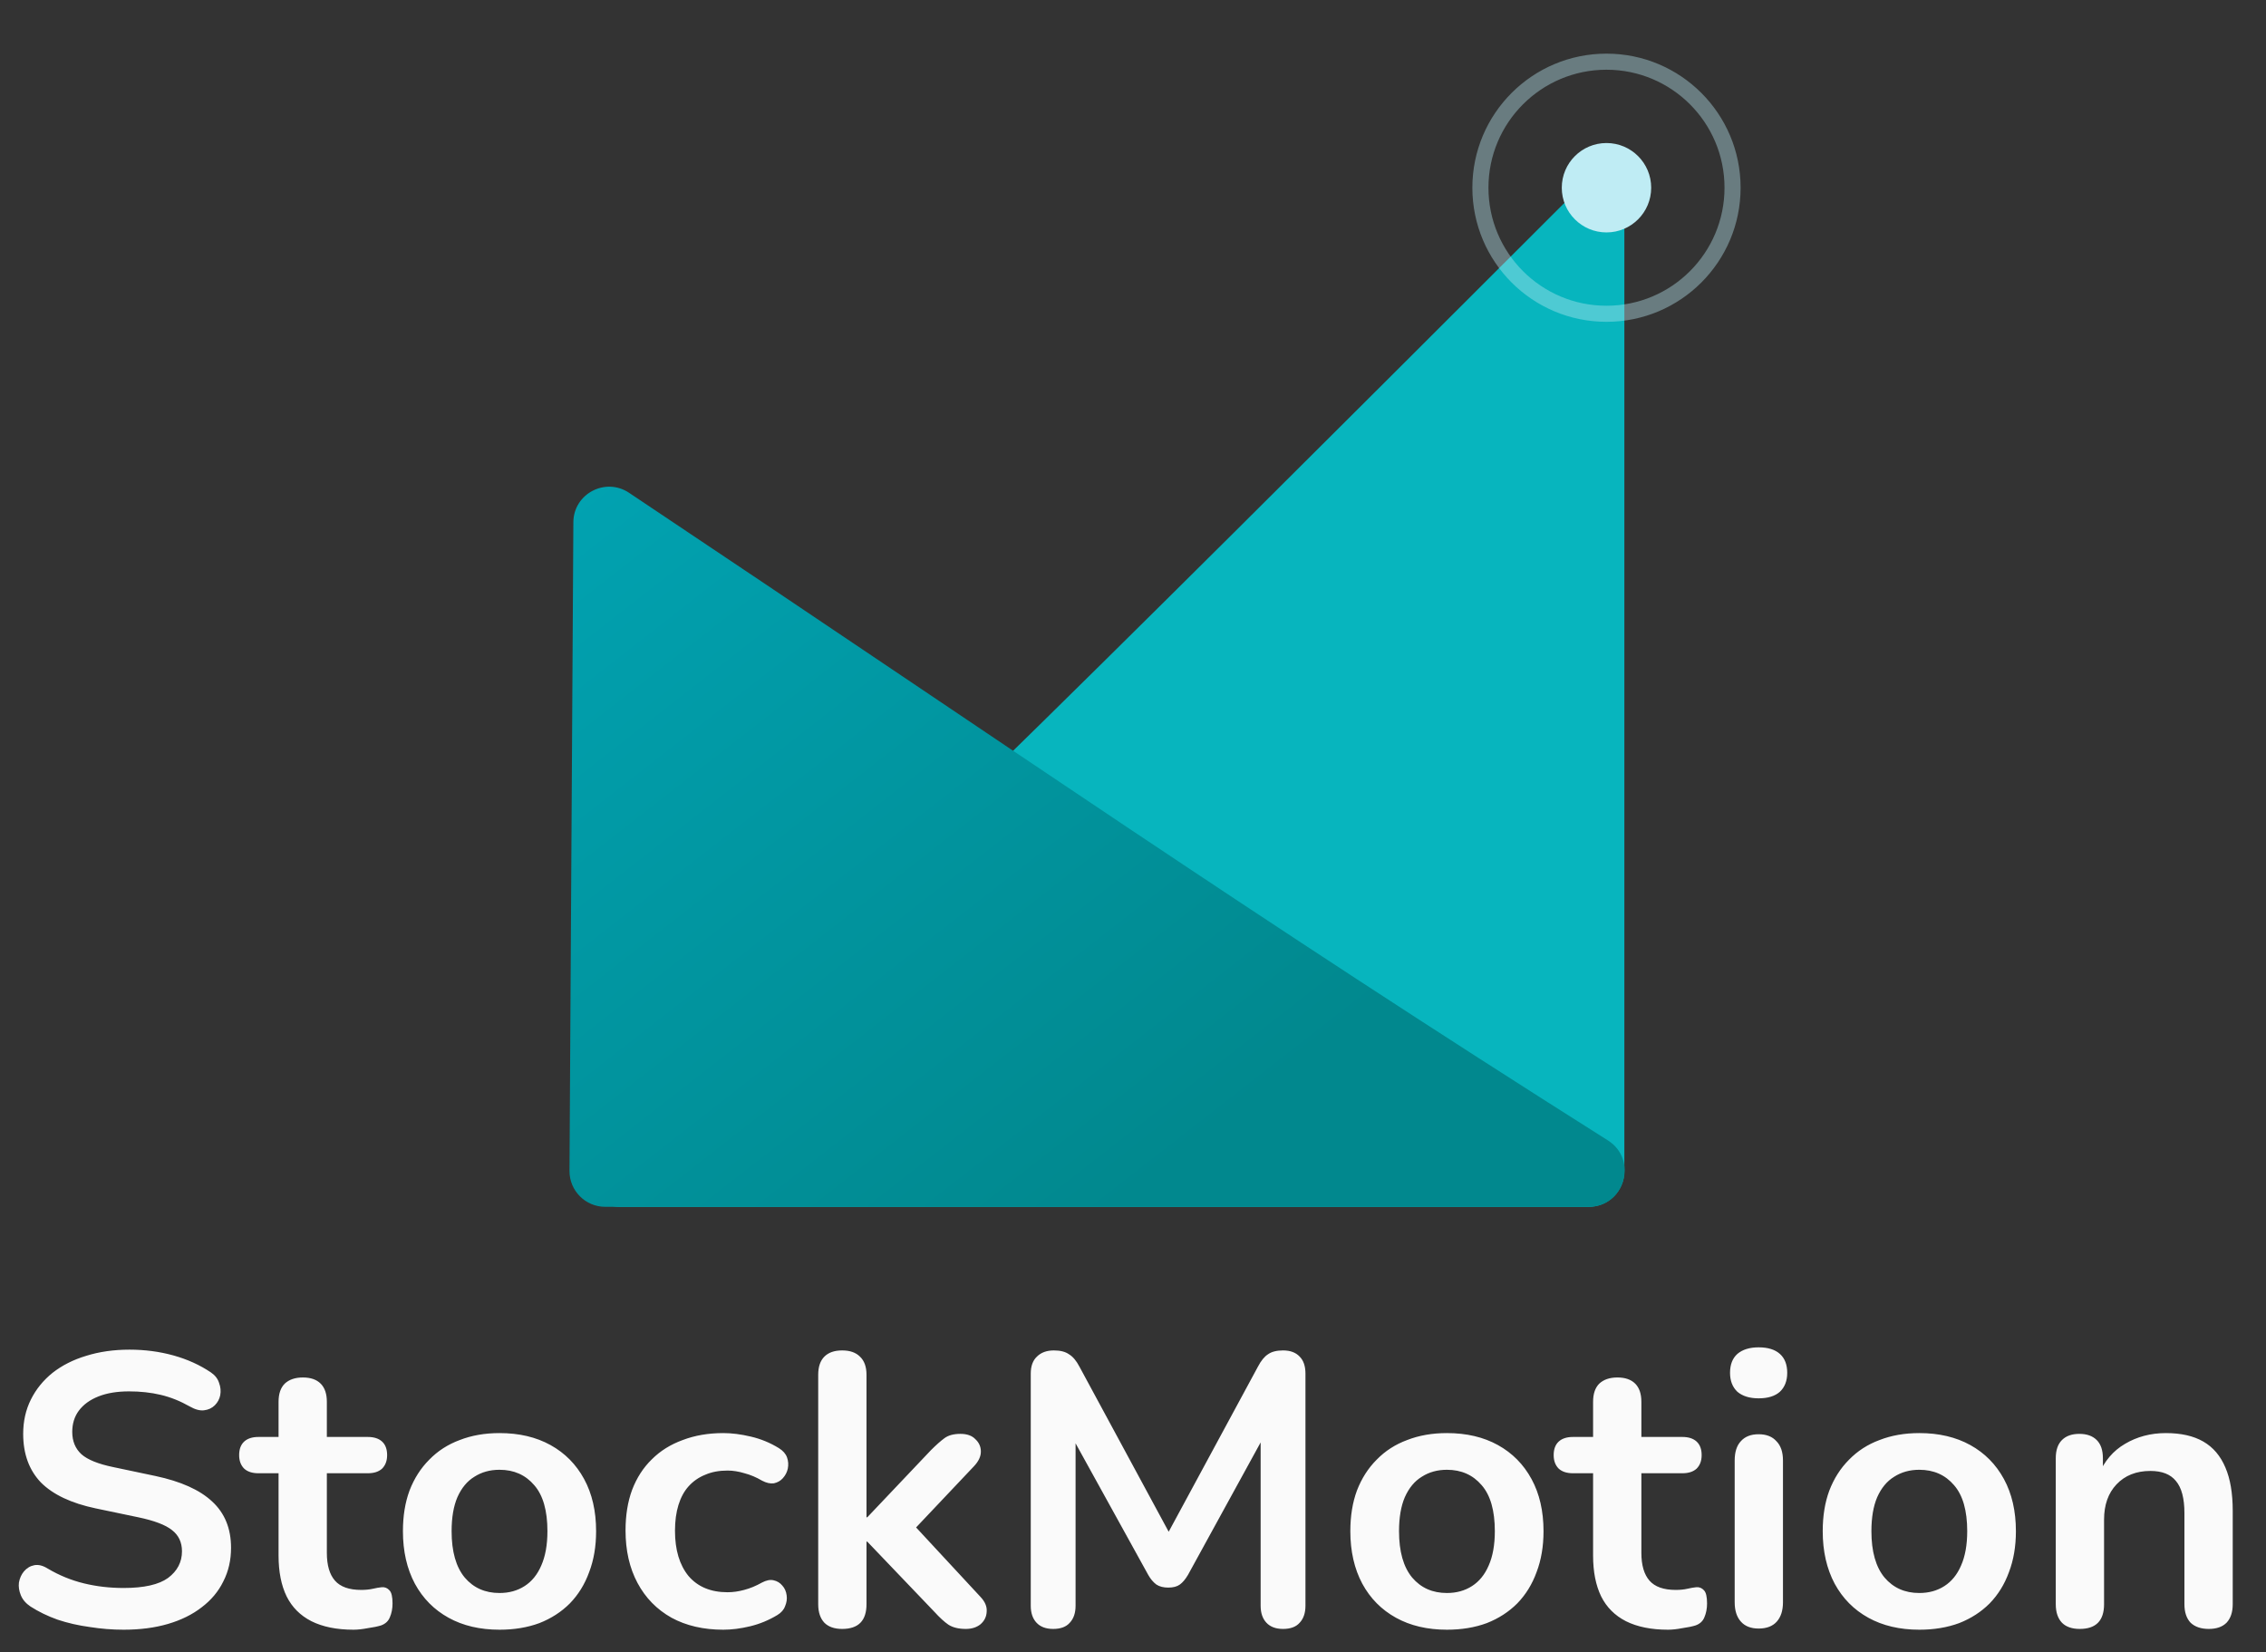 <svg width="1688" height="1231" viewBox="0 0 1688 1231" fill="none" xmlns="http://www.w3.org/2000/svg">
<rect x="0" y="0" width="1688" height="1231" fill="#333333" stroke="none"/>
<g clip-path="url(#clip0_205_1123)">
<path d="M1164.47 152.091C1181.26 135.318 1210.03 147.122 1210.03 170.853V872.555C1210.03 887.269 1198.1 899.198 1183.39 899.198H461.623C437.028 899.198 425.515 868.633 443.864 852.255C628.397 687.539 791.666 524.582 1164.47 152.091Z" fill="#07B5BE"/>
<path d="M427.114 389.104C427.24 367.901 450.962 355.393 468.593 367.172C749.956 555.128 931.974 681.797 1197.71 849.671C1220.36 863.976 1210.32 899.197 1183.54 899.197H450.868C436.091 899.197 424.137 887.172 424.226 872.395L427.114 389.104Z" fill="url(#paint0_linear_205_1123)"/>
<circle cx="1196.71" cy="139.875" r="33.304" fill="#BFECF4"/>
<path opacity="0.4" d="M1296.62 139.876C1296.62 195.055 1251.89 239.786 1196.71 239.786C1141.53 239.786 1096.8 195.055 1096.8 139.876C1096.8 84.696 1141.53 39.965 1196.71 39.965C1251.89 39.965 1296.62 84.696 1296.62 139.876ZM1108.79 139.876C1108.79 188.433 1148.15 227.797 1196.71 227.797C1245.27 227.797 1284.63 188.433 1284.63 139.876C1284.63 91.318 1245.27 51.954 1196.71 51.954C1148.15 51.954 1108.79 91.318 1108.79 139.876Z" fill="#B9E8F3"/>
<path d="M92.099 1214.28C83.656 1214.28 75.214 1213.6 66.772 1212.26C58.329 1211.11 50.367 1209.29 42.883 1206.79C35.401 1204.11 28.685 1200.84 22.737 1197.01C19.283 1194.7 16.885 1191.92 15.542 1188.66C14.199 1185.4 13.719 1182.23 14.103 1179.16C14.678 1175.9 15.925 1173.12 17.844 1170.82C19.955 1168.32 22.545 1166.79 25.615 1166.21C28.685 1165.64 32.043 1166.5 35.688 1168.8C44.131 1173.79 53.053 1177.44 62.455 1179.74C71.856 1182.04 81.738 1183.19 92.099 1183.19C107.257 1183.19 118.289 1180.7 125.197 1175.71C132.104 1170.53 135.558 1163.91 135.558 1155.85C135.558 1149.13 133.064 1143.86 128.075 1140.02C123.278 1136.18 114.932 1133.02 103.036 1130.52L71.377 1123.9C53.149 1120.07 39.526 1113.64 30.508 1104.62C21.682 1095.41 17.268 1083.32 17.268 1068.36C17.268 1058.95 19.187 1050.42 23.025 1042.74C26.862 1035.07 32.235 1028.45 39.142 1022.88C46.241 1017.32 54.588 1013.1 64.181 1010.22C73.967 1007.15 84.712 1005.61 96.416 1005.61C107.928 1005.61 118.865 1007.05 129.226 1009.93C139.587 1012.81 148.893 1017.03 157.144 1022.59C160.214 1024.71 162.228 1027.3 163.188 1030.37C164.339 1033.44 164.627 1036.51 164.051 1039.58C163.476 1042.45 162.132 1044.95 160.022 1047.06C157.911 1049.17 155.225 1050.42 151.963 1050.8C148.893 1051.18 145.344 1050.22 141.314 1047.92C134.215 1043.89 127.02 1041.01 119.729 1039.29C112.437 1037.56 104.571 1036.7 96.128 1036.7C87.302 1036.7 79.723 1037.94 73.391 1040.44C67.059 1042.93 62.167 1046.48 58.713 1051.09C55.451 1055.5 53.82 1060.78 53.82 1066.92C53.82 1073.82 56.123 1079.39 60.728 1083.61C65.333 1087.64 73.199 1090.81 84.328 1093.11L115.699 1099.73C134.695 1103.76 148.797 1110.09 158.007 1118.72C167.409 1127.36 172.11 1138.87 172.11 1153.26C172.11 1162.47 170.191 1170.82 166.354 1178.3C162.708 1185.78 157.336 1192.21 150.236 1197.58C143.329 1202.96 134.982 1207.08 125.197 1209.96C115.411 1212.84 104.379 1214.28 92.099 1214.28ZM263.338 1214.28C250.867 1214.28 240.41 1212.16 231.967 1207.94C223.717 1203.72 217.577 1197.58 213.548 1189.52C209.518 1181.27 207.504 1171.1 207.504 1159.02V1097.71H192.537C187.933 1097.71 184.383 1096.56 181.889 1094.26C179.394 1091.76 178.147 1088.41 178.147 1084.19C178.147 1079.77 179.394 1076.42 181.889 1074.11C184.383 1071.81 187.933 1070.66 192.537 1070.66H207.504V1044.47C207.504 1038.52 209.039 1034.01 212.108 1030.94C215.37 1027.87 219.879 1026.34 225.635 1026.34C231.392 1026.34 235.805 1027.87 238.875 1030.94C241.945 1034.01 243.48 1038.52 243.48 1044.47V1070.66H273.987C278.592 1070.66 282.142 1071.81 284.636 1074.11C287.131 1076.42 288.378 1079.77 288.378 1084.19C288.378 1088.41 287.131 1091.76 284.636 1094.26C282.142 1096.56 278.592 1097.71 273.987 1097.71H243.48V1157C243.48 1166.21 245.494 1173.12 249.524 1177.72C253.553 1182.33 260.077 1184.63 269.095 1184.63C272.356 1184.63 275.235 1184.34 277.729 1183.77C280.223 1183.19 282.43 1182.81 284.349 1182.62C286.651 1182.42 288.57 1183.19 290.105 1184.92C291.64 1186.45 292.407 1189.72 292.407 1194.7C292.407 1198.54 291.736 1202 290.393 1205.07C289.241 1207.94 287.035 1209.96 283.773 1211.11C281.279 1211.88 278.017 1212.55 273.987 1213.12C269.958 1213.89 266.408 1214.28 263.338 1214.28ZM372.103 1214.28C357.521 1214.28 344.857 1211.3 334.112 1205.35C323.368 1199.41 315.021 1190.96 309.073 1180.03C303.125 1168.9 300.151 1155.85 300.151 1140.88C300.151 1129.56 301.782 1119.49 305.044 1110.66C308.497 1101.65 313.39 1093.97 319.722 1087.64C326.054 1081.12 333.633 1076.22 342.459 1072.96C351.285 1069.51 361.167 1067.78 372.103 1067.78C386.686 1067.78 399.349 1070.75 410.094 1076.7C420.839 1082.65 429.185 1091.09 435.133 1102.03C441.082 1112.97 444.056 1125.92 444.056 1140.88C444.056 1152.2 442.329 1162.37 438.875 1171.39C435.613 1180.41 430.816 1188.18 424.485 1194.7C418.153 1201.04 410.574 1205.93 401.748 1209.38C392.921 1212.64 383.04 1214.28 372.103 1214.28ZM372.103 1186.93C379.203 1186.93 385.438 1185.21 390.811 1181.75C396.183 1178.3 400.309 1173.21 403.187 1166.5C406.257 1159.59 407.792 1151.05 407.792 1140.88C407.792 1125.53 404.53 1114.12 398.006 1106.63C391.482 1098.96 382.848 1095.12 372.103 1095.12C365.004 1095.12 358.768 1096.85 353.396 1100.3C348.023 1103.57 343.802 1108.65 340.732 1115.56C337.854 1122.27 336.415 1130.72 336.415 1140.88C336.415 1156.04 339.677 1167.55 346.2 1175.42C352.724 1183.1 361.358 1186.93 372.103 1186.93ZM538.794 1214.28C524.02 1214.28 511.164 1211.3 500.228 1205.35C489.291 1199.21 480.849 1190.58 474.901 1179.45C468.952 1168.32 465.978 1155.27 465.978 1140.31C465.978 1128.99 467.609 1118.91 470.871 1110.09C474.325 1101.07 479.218 1093.49 485.549 1087.35C491.881 1081.02 499.556 1076.22 508.574 1072.96C517.592 1069.51 527.665 1067.78 538.794 1067.78C545.126 1067.78 551.937 1068.64 559.229 1070.37C566.712 1072.1 573.715 1074.98 580.239 1079.01C583.309 1080.92 585.323 1083.23 586.283 1085.91C587.242 1088.6 587.434 1091.38 586.858 1094.26C586.283 1096.95 585.035 1099.34 583.117 1101.45C581.39 1103.37 579.183 1104.62 576.497 1105.2C573.811 1105.58 570.837 1104.91 567.575 1103.18C563.354 1100.69 559.037 1098.86 554.624 1097.71C550.211 1096.37 545.989 1095.7 541.96 1095.7C535.628 1095.7 530.064 1096.75 525.267 1098.86C520.47 1100.78 516.345 1103.66 512.891 1107.5C509.629 1111.14 507.135 1115.75 505.408 1121.31C503.681 1126.88 502.818 1133.31 502.818 1140.6C502.818 1154.8 506.176 1166.02 512.891 1174.27C519.799 1182.33 529.488 1186.36 541.96 1186.36C545.989 1186.36 550.115 1185.78 554.336 1184.63C558.749 1183.48 563.162 1181.66 567.575 1179.16C570.837 1177.44 573.715 1176.86 576.209 1177.44C578.895 1178.01 581.102 1179.35 582.829 1181.47C584.556 1183.38 585.611 1185.78 585.995 1188.66C586.379 1191.35 585.995 1194.03 584.844 1196.72C583.884 1199.41 581.965 1201.61 579.087 1203.34C572.756 1207.18 566.04 1209.96 558.941 1211.69C551.841 1213.41 545.126 1214.28 538.794 1214.28ZM627.347 1213.7C621.591 1213.7 617.178 1212.16 614.108 1209.09C611.038 1205.83 609.503 1201.23 609.503 1195.28V1024.32C609.503 1018.37 611.038 1013.86 614.108 1010.79C617.178 1007.72 621.591 1006.19 627.347 1006.19C633.103 1006.19 637.516 1007.72 640.586 1010.79C643.848 1013.86 645.479 1018.37 645.479 1024.32V1130.52H646.055L693.543 1080.44C697.381 1076.61 700.738 1073.63 703.616 1071.52C706.495 1069.41 710.428 1068.36 715.417 1068.36C720.405 1068.36 724.147 1069.7 726.641 1072.39C729.327 1074.88 730.671 1077.95 730.671 1081.6C730.671 1085.24 728.944 1088.89 725.49 1092.53L675.411 1145.49V1130.52L730.383 1189.81C733.836 1193.46 735.371 1197.2 734.988 1201.04C734.796 1204.68 733.261 1207.75 730.383 1210.25C727.505 1212.55 723.859 1213.7 719.446 1213.7C714.074 1213.7 709.756 1212.64 706.495 1210.53C703.425 1208.42 699.971 1205.26 696.133 1201.04L646.055 1148.66H645.479V1195.28C645.479 1207.56 639.435 1213.7 627.347 1213.7ZM784.529 1213.7C779.157 1213.7 775.031 1212.16 772.153 1209.09C769.275 1206.03 767.836 1201.8 767.836 1196.43V1023.46C767.836 1017.89 769.371 1013.67 772.441 1010.79C775.511 1007.72 779.732 1006.19 785.105 1006.19C789.901 1006.19 793.643 1007.15 796.329 1009.07C799.207 1010.79 801.798 1013.86 804.1 1018.28L875.189 1149.81H865.979L937.068 1018.28C939.37 1013.86 941.865 1010.79 944.551 1009.07C947.237 1007.15 950.979 1006.19 955.775 1006.19C961.148 1006.19 965.273 1007.72 968.151 1010.79C971.029 1013.67 972.468 1017.89 972.468 1023.46V1196.43C972.468 1201.8 971.029 1206.03 968.151 1209.09C965.465 1212.16 961.34 1213.7 955.775 1213.7C950.403 1213.7 946.278 1212.16 943.4 1209.09C940.521 1206.03 939.082 1201.8 939.082 1196.43V1063.18H945.414L884.974 1173.41C883.056 1176.67 881.041 1179.07 878.93 1180.6C876.82 1182.14 873.942 1182.9 870.296 1182.9C866.651 1182.9 863.676 1182.14 861.374 1180.6C859.072 1178.88 857.057 1176.48 855.33 1173.41L794.315 1062.89H801.222V1196.43C801.222 1201.8 799.783 1206.03 796.905 1209.09C794.219 1212.16 790.093 1213.7 784.529 1213.7ZM1077.85 1214.28C1063.27 1214.28 1050.61 1211.3 1039.86 1205.35C1029.12 1199.41 1020.77 1190.96 1014.82 1180.03C1008.88 1168.9 1005.9 1155.85 1005.9 1140.88C1005.9 1129.56 1007.53 1119.49 1010.79 1110.66C1014.25 1101.65 1019.14 1093.97 1025.47 1087.64C1031.8 1081.12 1039.38 1076.22 1048.21 1072.96C1057.04 1069.51 1066.92 1067.78 1077.85 1067.78C1092.44 1067.78 1105.1 1070.75 1115.84 1076.7C1126.59 1082.65 1134.94 1091.09 1140.88 1102.03C1146.83 1112.97 1149.81 1125.92 1149.81 1140.88C1149.81 1152.2 1148.08 1162.37 1144.63 1171.39C1141.36 1180.41 1136.57 1188.18 1130.23 1194.7C1123.9 1201.04 1116.32 1205.93 1107.5 1209.38C1098.67 1212.64 1088.79 1214.28 1077.85 1214.28ZM1077.85 1186.93C1084.95 1186.93 1091.19 1185.21 1096.56 1181.75C1101.93 1178.3 1106.06 1173.21 1108.94 1166.5C1112.01 1159.59 1113.54 1151.05 1113.54 1140.88C1113.54 1125.53 1110.28 1114.12 1103.76 1106.63C1097.23 1098.96 1088.6 1095.12 1077.85 1095.12C1070.75 1095.12 1064.52 1096.85 1059.15 1100.3C1053.77 1103.57 1049.55 1108.65 1046.48 1115.56C1043.6 1122.27 1042.17 1130.72 1042.17 1140.88C1042.17 1156.04 1045.43 1167.55 1051.95 1175.42C1058.47 1183.1 1067.11 1186.93 1077.85 1186.93ZM1242.56 1214.28C1230.09 1214.28 1219.63 1212.16 1211.19 1207.94C1202.94 1203.72 1196.8 1197.58 1192.77 1189.52C1188.74 1181.27 1186.73 1171.1 1186.73 1159.02V1097.71H1171.76C1167.16 1097.71 1163.61 1096.56 1161.11 1094.26C1158.62 1091.76 1157.37 1088.41 1157.37 1084.19C1157.37 1079.77 1158.62 1076.42 1161.11 1074.11C1163.61 1071.81 1167.16 1070.66 1171.76 1070.66H1186.73V1044.47C1186.73 1038.52 1188.26 1034.01 1191.33 1030.94C1194.6 1027.87 1199.1 1026.34 1204.86 1026.34C1210.62 1026.34 1215.03 1027.87 1218.1 1030.94C1221.17 1034.01 1222.7 1038.52 1222.7 1044.47V1070.66H1253.21C1257.82 1070.66 1261.37 1071.81 1263.86 1074.11C1266.36 1076.42 1267.6 1079.77 1267.6 1084.19C1267.6 1088.41 1266.36 1091.76 1263.86 1094.26C1261.37 1096.56 1257.82 1097.71 1253.21 1097.71H1222.7V1157C1222.7 1166.21 1224.72 1173.12 1228.75 1177.72C1232.78 1182.33 1239.3 1184.63 1248.32 1184.63C1251.58 1184.63 1254.46 1184.34 1256.95 1183.77C1259.45 1183.19 1261.65 1182.81 1263.57 1182.62C1265.88 1182.42 1267.79 1183.19 1269.33 1184.92C1270.86 1186.45 1271.63 1189.72 1271.63 1194.7C1271.63 1198.54 1270.96 1202 1269.62 1205.07C1268.47 1207.94 1266.26 1209.96 1263 1211.11C1260.5 1211.88 1257.24 1212.55 1253.21 1213.12C1249.18 1213.89 1245.63 1214.28 1242.56 1214.28ZM1310.05 1213.41C1304.29 1213.41 1299.88 1211.69 1296.81 1208.23C1293.74 1204.78 1292.21 1199.98 1292.21 1193.84V1088.22C1292.21 1081.88 1293.74 1077.09 1296.81 1073.82C1299.88 1070.37 1304.29 1068.64 1310.05 1068.64C1315.81 1068.64 1320.22 1070.37 1323.29 1073.82C1326.55 1077.09 1328.18 1081.88 1328.18 1088.22V1193.84C1328.18 1199.98 1326.65 1204.78 1323.58 1208.23C1320.51 1211.69 1316 1213.41 1310.05 1213.41ZM1310.05 1041.88C1303.33 1041.88 1298.06 1040.25 1294.22 1036.99C1290.58 1033.53 1288.75 1028.83 1288.75 1022.88C1288.75 1016.74 1290.58 1012.04 1294.22 1008.78C1298.06 1005.52 1303.33 1003.89 1310.05 1003.89C1316.96 1003.89 1322.23 1005.52 1325.88 1008.78C1329.53 1012.04 1331.35 1016.74 1331.35 1022.88C1331.35 1028.83 1329.53 1033.53 1325.88 1036.99C1322.23 1040.25 1316.96 1041.88 1310.05 1041.88ZM1429.74 1214.28C1415.16 1214.28 1402.5 1211.3 1391.75 1205.35C1381.01 1199.41 1372.66 1190.96 1366.71 1180.03C1360.77 1168.9 1357.79 1155.85 1357.79 1140.88C1357.79 1129.56 1359.42 1119.49 1362.69 1110.66C1366.14 1101.65 1371.03 1093.97 1377.36 1087.64C1383.7 1081.12 1391.27 1076.22 1400.1 1072.96C1408.93 1069.51 1418.81 1067.78 1429.74 1067.78C1444.33 1067.78 1456.99 1070.75 1467.74 1076.7C1478.48 1082.65 1486.83 1091.09 1492.78 1102.03C1498.72 1112.97 1501.7 1125.92 1501.7 1140.88C1501.7 1152.2 1499.97 1162.37 1496.52 1171.39C1493.25 1180.41 1488.46 1188.18 1482.13 1194.7C1475.79 1201.04 1468.22 1205.93 1459.39 1209.38C1450.56 1212.64 1440.68 1214.28 1429.74 1214.28ZM1429.74 1186.93C1436.84 1186.93 1443.08 1185.21 1448.45 1181.75C1453.82 1178.3 1457.95 1173.21 1460.83 1166.5C1463.9 1159.59 1465.43 1151.05 1465.43 1140.88C1465.43 1125.53 1462.17 1114.12 1455.65 1106.63C1449.12 1098.96 1440.49 1095.12 1429.74 1095.12C1422.65 1095.12 1416.41 1096.85 1411.04 1100.3C1405.66 1103.57 1401.44 1108.65 1398.37 1115.56C1395.5 1122.27 1394.06 1130.72 1394.06 1140.88C1394.06 1156.04 1397.32 1167.55 1403.84 1175.42C1410.37 1183.1 1419 1186.93 1429.74 1186.93ZM1549.24 1213.7C1543.48 1213.7 1539.07 1212.16 1536 1209.09C1532.93 1205.83 1531.39 1201.23 1531.39 1195.28V1086.49C1531.39 1080.54 1532.93 1076.03 1536 1072.96C1539.07 1069.89 1543.38 1068.36 1548.95 1068.36C1554.51 1068.36 1558.83 1069.89 1561.9 1072.96C1564.97 1076.03 1566.5 1080.54 1566.5 1086.49V1106.06L1563.34 1098.86C1567.56 1088.69 1574.08 1081.02 1582.91 1075.84C1591.93 1070.47 1602.1 1067.78 1613.42 1067.78C1624.74 1067.78 1634.04 1069.89 1641.33 1074.11C1648.63 1078.33 1654.09 1084.76 1657.74 1093.4C1661.38 1101.84 1663.21 1112.58 1663.21 1125.63V1195.28C1663.21 1201.23 1661.67 1205.83 1658.6 1209.09C1655.53 1212.16 1651.12 1213.7 1645.36 1213.7C1639.61 1213.7 1635.1 1212.16 1631.84 1209.09C1628.77 1205.83 1627.23 1201.23 1627.23 1195.28V1127.36C1627.23 1116.42 1625.12 1108.46 1620.9 1103.47C1616.87 1098.48 1610.54 1095.99 1601.9 1095.99C1591.35 1095.99 1582.91 1099.34 1576.58 1106.06C1570.44 1112.58 1567.37 1121.31 1567.37 1132.25V1195.28C1567.37 1207.56 1561.32 1213.7 1549.24 1213.7Z" fill="#FAFAFA"/>
</g>
<defs>
<linearGradient id="paint0_linear_205_1123" x1="850.352" y1="885.876" x2="424.065" y2="339.697" gradientUnits="userSpaceOnUse">
<stop stop-color="#01888E"/>
<stop offset="1" stop-color="#01A3B2"/>
</linearGradient>
<clipPath id="clip0_205_1123">
<rect width="1687.38" height="1231" fill="white"/>
</clipPath>
</defs>
</svg>
